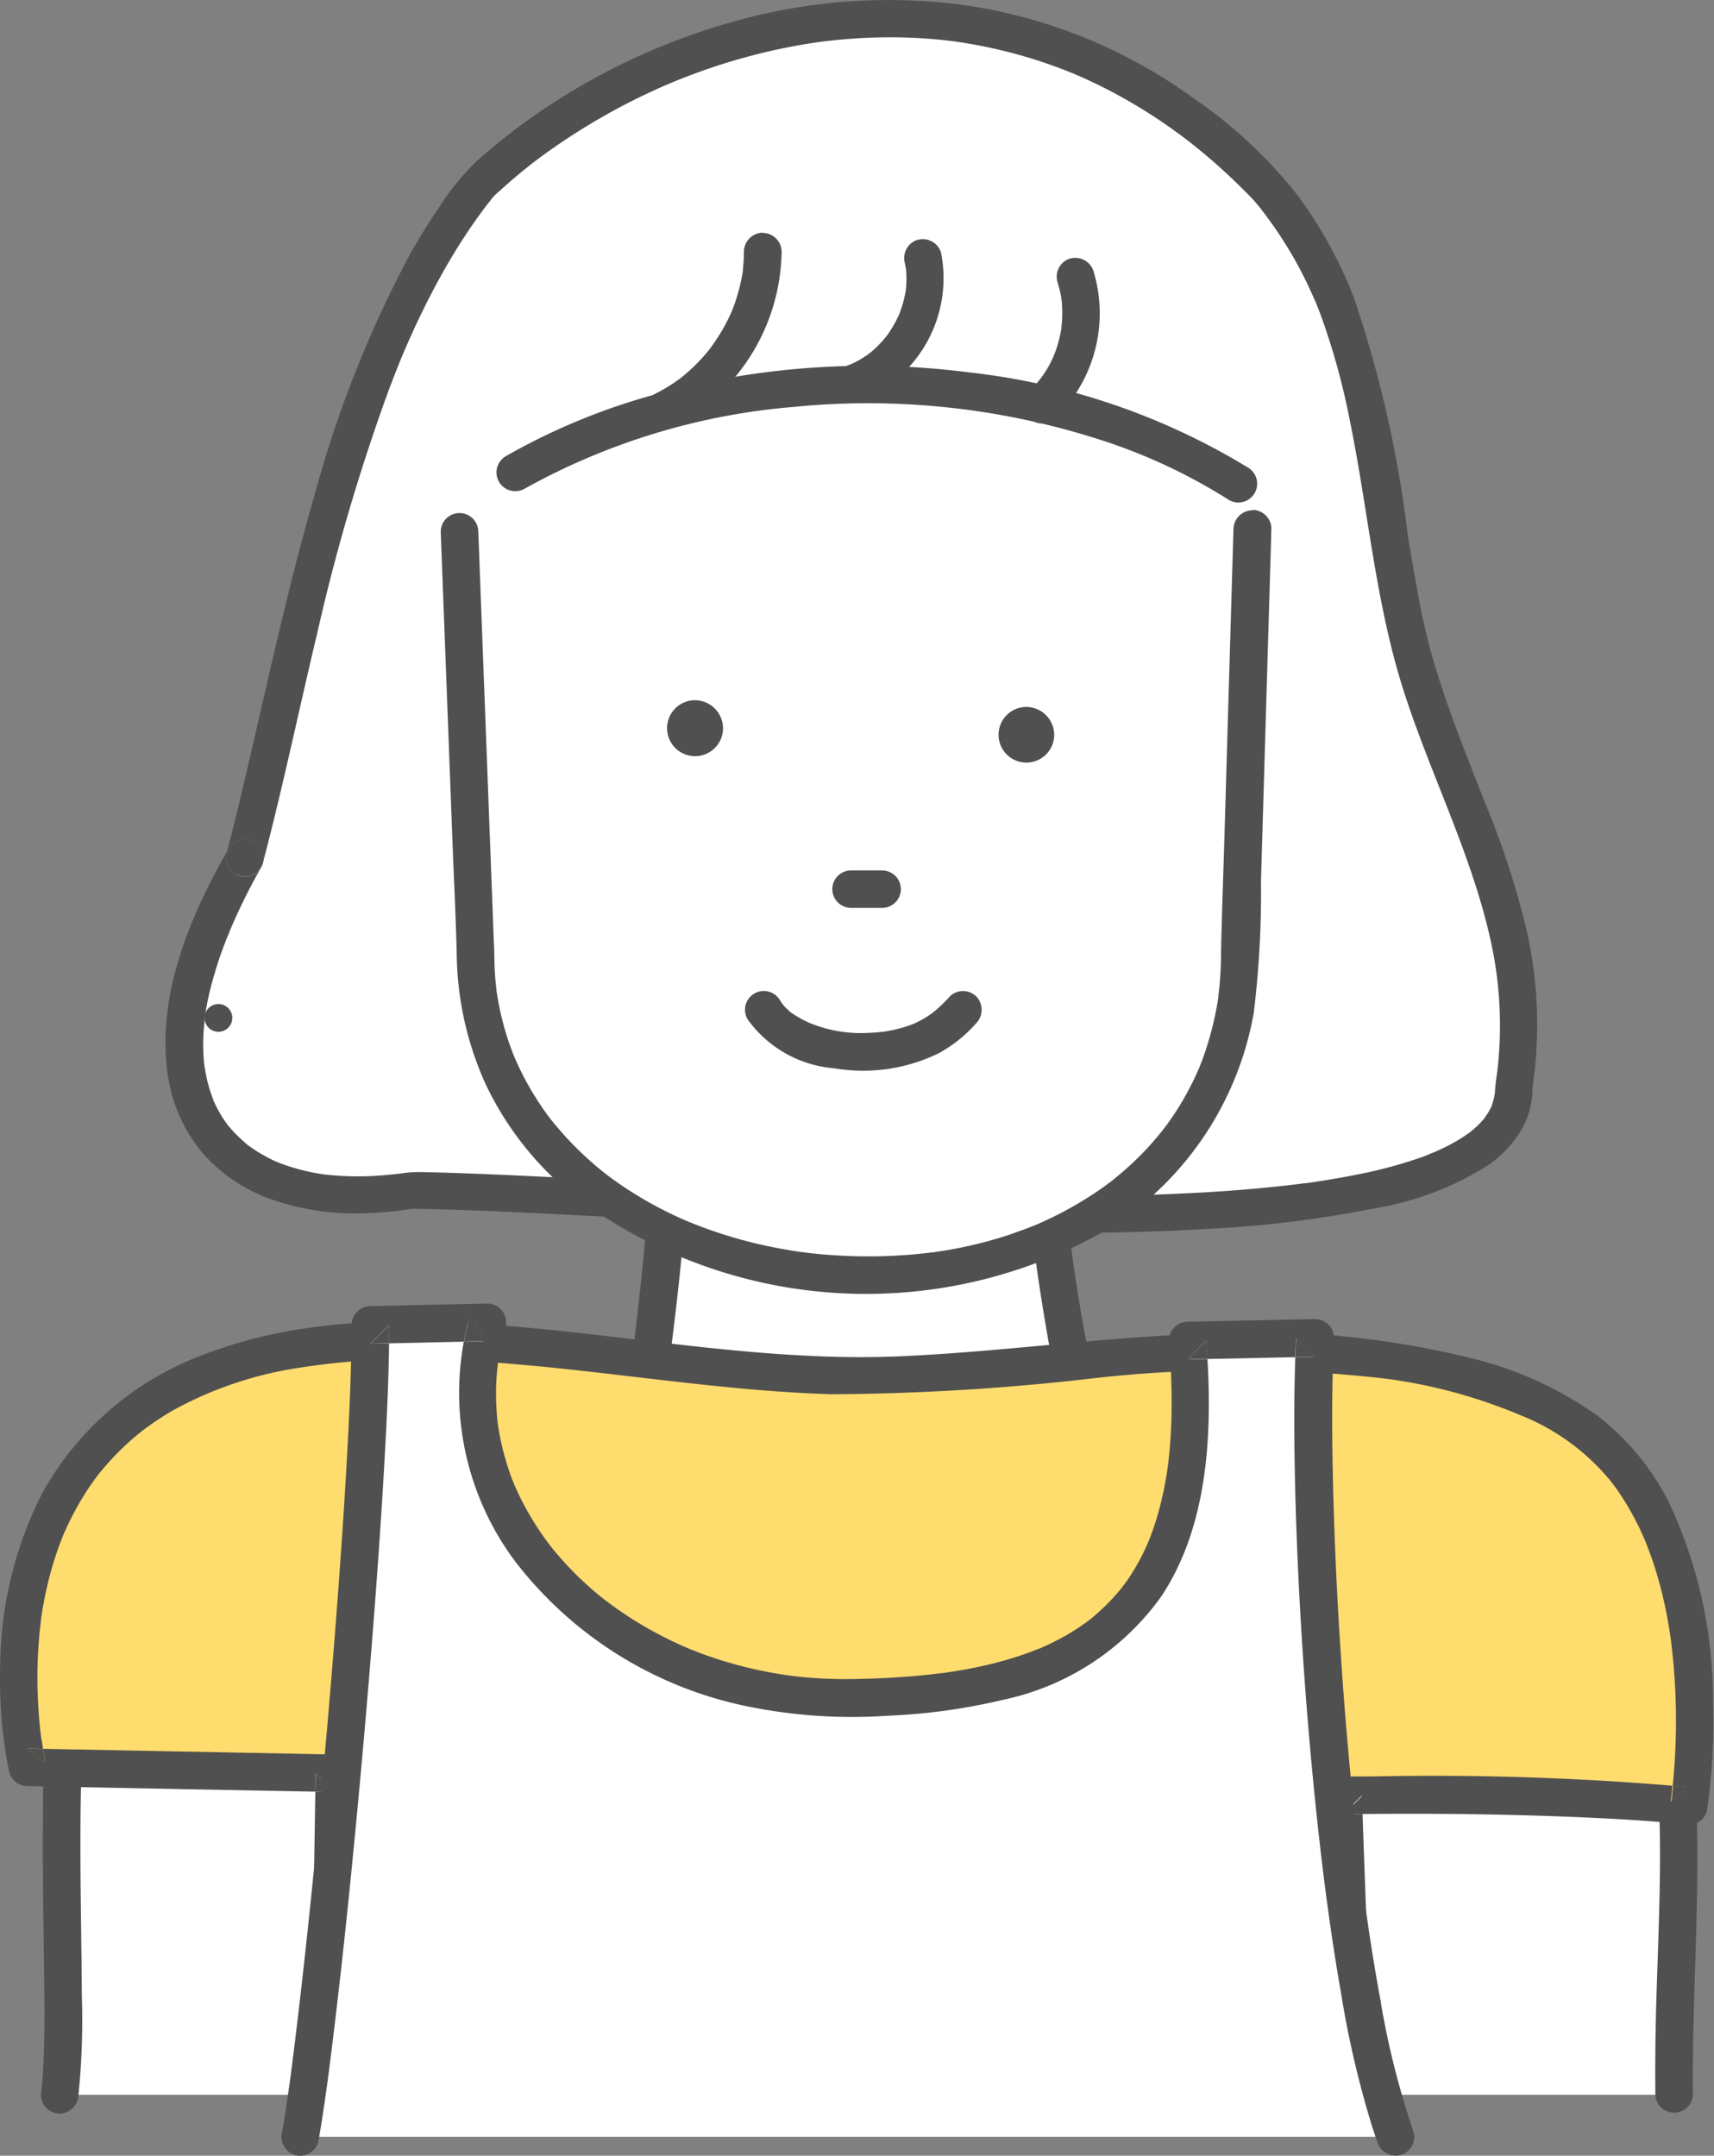 <svg id="modal06-illust01" xmlns="http://www.w3.org/2000/svg" xmlns:xlink="http://www.w3.org/1999/xlink" width="58.688" height="73.82" viewBox="0 0 58.688 73.82">
  <rect x="0" y="0" width="58.688" height="73.82" fill="#808080" stroke="none"/>
  <defs>
    <clipPath id="clip-path">
      <rect id="長方形_656" data-name="長方形 656" width="58.688" height="73.82" fill="none"/>
    </clipPath>
  </defs>
  <g id="グループ_1255" data-name="グループ 1255" clip-path="url(#clip-path)">
    <path id="パス_1813" data-name="パス 1813" d="M73.858,9.474C64.569-.2,52.476,4.051,46.892,9.351c-4.809,5.926-6.244,16.264-8.051,23.087-4.764,8.275-.718,12.4,5.687,11.382,10.355.148,37.785,3.244,37.757-3.534.929-6.055-2.311-9.83-3.708-15.714-1.284-6.565-1.286-10.974-4.718-15.1" transform="translate(-30.453 -3.061)" fill="#fff"/>
    <path id="パス_1814" data-name="パス 1814" d="M262.424,59.823l0,0,0,.011-.007-.015" transform="translate(-217.417 -49.563)" fill="#505050"/>
    <path id="パス_1815" data-name="パス 1815" d="M286.638,229.834l-.013,0-.011,0,.024-.009" transform="translate(-237.458 -190.416)" fill="#505050"/>
    <path id="パス_1816" data-name="パス 1816" d="M297.7,220.627c-.048.14.072-.147,0,0" transform="translate(-246.63 -182.753)" fill="#505050"/>
    <path id="パス_1817" data-name="パス 1817" d="M293.356,225.8l-.022.016-.017.014c-.094.079.14-.1.039-.03" transform="translate(-242.992 -187.056)" fill="#505050"/>
    <path id="パス_1818" data-name="パス 1818" d="M296.228,222.97l-.022.027-.015.022c-.04.06.121-.145.038-.049" transform="translate(-245.387 -184.707)" fill="#505050"/>
    <path id="パス_1819" data-name="パス 1819" d="M80.447,70.619l.006-.014-.006.014" transform="translate(-66.65 -58.476)" fill="#505050"/>
    <path id="パス_1820" data-name="パス 1820" d="M133.684,16.553l.011,0c.087-.038-.093.038-.011,0" transform="translate(-110.738 -13.701)" fill="#505050"/>
    <path id="パス_1821" data-name="パス 1821" d="M106.3,32.454l.023-.017c.029-.023.039-.031-.023.017" transform="translate(-88.069 -26.859)" fill="#505050"/>
    <path id="パス_1822" data-name="パス 1822" d="M97.235,40.731l.008-.011.022-.03-.031.04" transform="translate(-80.559 -33.712)" fill="#505050"/>
    <path id="パス_1823" data-name="パス 1823" d="M214.554,14.775c.059.024-.08-.034,0,0" transform="translate(-177.736 -12.231)" fill="#505050"/>
    <path id="パス_1824" data-name="パス 1824" d="M163.684,8.317h.01c.1-.014-.1.012-.01,0" transform="translate(-135.591 -6.886)" fill="#505050"/>
    <path id="パス_1825" data-name="パス 1825" d="M252.109,42.127c.053.068-.034-.046,0,0" transform="translate(-208.864 -34.893)" fill="#505050"/>
    <path id="パス_1826" data-name="パス 1826" d="M190.639,8.274l.054.007-.054-.007" transform="translate(-157.942 -6.855)" fill="#505050"/>
    <path id="パス_1827" data-name="パス 1827" d="M78.282,27.658c-.567-1.455-1.16-2.9-1.634-4.39a20.986,20.986,0,0,1-.64-2.461c-.155-.819-.3-1.64-.435-2.462A40.173,40.173,0,0,0,73.728,10.2a14.97,14.97,0,0,0-1.94-3.526,16.23,16.23,0,0,0-3.58-3.33A17.677,17.677,0,0,0,60.459.186a19.432,19.432,0,0,0-7.7.479A22.434,22.434,0,0,0,46.269,3.55a20.915,20.915,0,0,0-2.6,1.989,8.385,8.385,0,0,0-1.229,1.507c-.388.563-.746,1.146-1.078,1.744a39.263,39.263,0,0,0-3.239,8.218c-.811,2.808-1.442,5.663-2.1,8.511-.278,1.209-.56,2.417-.876,3.617l.047-.083a.642.642,0,0,1,1.164.524c0-.01.008-.019.011-.029.689-2.606,1.234-5.248,1.862-7.87A68.034,68.034,0,0,1,40.7,13.3q.195-.512.4-1.018l.049-.118.015-.037-.006.014.006-.014.095-.221q.114-.262.232-.522.426-.936.919-1.84c.325-.592.675-1.17,1.054-1.728.182-.269.373-.531.568-.791l.015-.02-.008.011.031-.04h0l-.022.03.064-.081c.048-.06.093-.125.145-.182.088-.1.192-.18.287-.267q.272-.247.554-.483.14-.117.281-.231l.144-.114.093-.073-.023.017c.062-.047.052-.039.023-.017q.623-.474,1.277-.9a22.08,22.08,0,0,1,2.951-1.618q.189-.086.38-.168l.085-.036c-.082.033.1-.042.011,0l-.011,0h0l.218-.09q.415-.168.836-.318.829-.3,1.681-.524.877-.234,1.773-.389.215-.037.432-.069l.207-.03c-.092.01.107-.016.01,0h-.008l.136-.017q.465-.057.933-.09A18.1,18.1,0,0,1,58.4,1.286q.465.015.929.054.226.019.452.045L60,1.412l.059.008.054.007-.054-.007.11.016a16.774,16.774,0,0,1,3.774,1.011l.226.092.012.005c-.08-.034.059.024,0,0h0l.113.049q.241.105.479.218.484.229.953.488a18.261,18.261,0,0,1,1.825,1.153c.337.242.54.4.848.649s.615.517.911.789.587.555.87.844a5.212,5.212,0,0,1,.347.4l.076.1,0,0c-.034-.046.053.068,0,0l.01.013q.083.109.164.219A14.07,14.07,0,0,1,71.83,9.125q.221.413.415.84.047.1.092.206l.04.093,0,0h0l.007.015,0-.011.006.013c.064.157.127.314.187.472a23.981,23.981,0,0,1,1.025,3.724c.616,3.039.871,6.173,1.814,9.136.907,2.851,2.3,5.549,2.966,8.477a13.442,13.442,0,0,1,.273,4.424c-.031.3-.077.533-.1.859,0,.053-.014.108-.014.161,0-.029,0-.052,0-.07a.7.7,0,0,1-.011.1,2.627,2.627,0,0,1-.091.31l0,.008c.072-.147-.048.141,0,0h0c-.026.053-.052.106-.081.158-.05.089-.109.171-.166.255l.023-.027c.083-.1-.078.109-.038.049l.015-.022-.031.037q-.062.072-.128.14a3.535,3.535,0,0,1-.266.246l-.053.044.022-.016c.1-.073-.133.109-.039.03l.017-.014c-.046.034-.093.068-.14.1a5.871,5.871,0,0,1-.735.426q-.1.048-.2.093l-.1.046h0l.013,0-.024.009-.039.017c-.078.035,0,0,.039-.017l.011,0c-.152.044-.3.123-.451.176a15.559,15.559,0,0,1-2.143.587c-.405.084-.813.156-1.221.221-.219.034-.44.071-.66.1.065-.008.113-.013-.007,0h.007l-.037,0-.162.021-.349.042c-2.025.235-4.067.326-6.1.363-2.27.041-4.541.007-6.81-.061s-4.556-.173-6.832-.288c-2.064-.1-4.127-.221-6.192-.32-.87-.042-1.741-.08-2.611-.109q-.581-.019-1.162-.031a4.234,4.234,0,0,0-.732.049c.036,0-.12.018-.033,0l.033,0-.02,0-.1.013-.207.023q-.216.022-.434.037a10.009,10.009,0,0,1-1.616-.019l-.182-.02-.034,0c.087.014-.067-.007,0,0l-.041-.006q-.186-.028-.371-.064a6.965,6.965,0,0,1-.685-.171q-.158-.048-.315-.105l-.153-.058-.075-.03.014.005-.008,0a5.759,5.759,0,0,1-.577-.3q-.132-.079-.26-.166-.063-.043-.125-.088l-.034-.026c.081.071-.09-.065-.027-.02l.027.02h0a6.143,6.143,0,0,1-.469-.435c-.068-.073-.133-.149-.2-.226l-.012-.014c.035.051-.069-.082,0,0l0,0c-.032-.046-.067-.091-.1-.138a4.4,4.4,0,0,1-.317-.543c-.023-.046-.044-.093-.066-.14l-.009-.02c.025.072-.048-.1,0,0l0-.007c-.04-.113-.084-.223-.12-.338a5.239,5.239,0,0,1-.161-.663c-.009-.05-.015-.1-.024-.151,0,.008,0,.015,0,.023.008.089-.022-.129-.006-.042l0,.019-.007-.064q-.02-.189-.029-.379a7.168,7.168,0,0,1,.009-.8q.013-.2.036-.4l0-.036c0-.013,0-.034.006-.047s0-.013,0-.019l0,.015c.013-.086.026-.172.041-.258.052-.3.119-.6.2-.895s.177-.616.282-.919q.084-.241.176-.479.047-.122.1-.244l.051-.123,0-.011c-.02.046.026-.063,0,0l.009-.021A21,21,0,0,1,36.311,29.7s0-.01.007-.015a.642.642,0,0,1-1.182-.481l.018-.07c-1.324,2.325-2.47,5.08-2.021,7.8a5.3,5.3,0,0,0,1.227,2.613,5.664,5.664,0,0,0,2.4,1.558,8.677,8.677,0,0,0,3.147.44q.431-.013.86-.058c.187-.02.374-.044.561-.07l.163-.024c-.025-.026.133-.017.048-.007l-.048.007s0,0,0,0,.06,0,.08,0q.578.01,1.156.028c1.877.058,3.754.159,5.63.258,2.231.117,4.462.238,6.694.335,2.344.1,4.689.181,7.035.2,2.218.022,4.439,0,6.654-.135a38.133,38.133,0,0,0,5.685-.7A10.321,10.321,0,0,0,78.3,39.913a3.876,3.876,0,0,0,1.182-1.256,2.875,2.875,0,0,0,.29-.759,3.566,3.566,0,0,0,.068-.488c0-.027,0-.054,0-.082,0,0,0-.008,0-.013s0,0,0-.032c0-.076,0,0,0,.032,0-.014,0-.09.007-.109q.014-.1.027-.2c.017-.128.034-.256.048-.385a14.714,14.714,0,0,0-.279-4.75,28.253,28.253,0,0,0-1.361-4.215" transform="translate(-27.368 0)" fill="#505050"/>
    <path id="パス_1828" data-name="パス 1828" d="M298.36,218.154c0-.057,0-.091,0,0" transform="translate(-247.19 -180.692)" fill="#505050"/>
    <path id="パス_1829" data-name="パス 1829" d="M55.253,231.911c.042.017.139.051,0,0" transform="translate(-45.777 -192.137)" fill="#505050"/>
    <path id="パス_1830" data-name="パス 1830" d="M52.182,172.7a.607.607,0,0,0,.037-.083.643.643,0,0,1-.037.083" transform="translate(-43.232 -143.014)" fill="#505050"/>
    <path id="パス_1831" data-name="パス 1831" d="M40.841,202.794v0l-.006.047a.475.475,0,1,0,.006-.051" transform="translate(-33.83 -168.014)" fill="#505050"/>
    <path id="パス_1832" data-name="パス 1832" d="M52.406,172.459c0,.009-.007.018-.01.027,0-.009.008-.018.01-.027" transform="translate(-43.41 -142.881)" fill="#505050"/>
    <path id="パス_1833" data-name="パス 1833" d="M305.923,217.231c0,.033,0,.039,0,.032,0-.035-.007-.108,0-.032" transform="translate(-253.455 -179.947)" fill="#505050"/>
    <path id="パス_1834" data-name="パス 1834" d="M82.307,241.307l.048-.007c.086-.01-.073-.019-.048.007" transform="translate(-68.188 -199.908)" fill="#505050"/>
    <path id="パス_1835" data-name="パス 1835" d="M45.638,168.821a.656.656,0,0,0,.733-.31.623.623,0,0,0,.037-.083c0-.009.008-.018.01-.027a.642.642,0,0,0-1.164-.525l-.047.083-.018.07a.655.655,0,0,0,.449.791" transform="translate(-37.421 -138.823)" fill="#505050"/>
    <path id="パス_1836" data-name="パス 1836" d="M40.727,212.718c0-.008,0-.015,0-.023s0-.012,0-.019c-.017-.087.014.131.006.042" transform="translate(-33.733 -176.184)" fill="#505050"/>
    <path id="パス_1837" data-name="パス 1837" d="M64.648,234.413c-.067-.007.087.014,0,0" transform="translate(-53.546 -194.208)" fill="#505050"/>
    <path id="パス_1838" data-name="パス 1838" d="M79.585,234.228l-.033,0c-.086.014.069-.007.033,0" transform="translate(-65.886 -194.057)" fill="#505050"/>
    <path id="パス_1839" data-name="パス 1839" d="M49.2,228.374l-.027-.02c-.064-.045.108.091.027.02" transform="translate(-40.725 -189.183)" fill="#505050"/>
    <path id="パス_1840" data-name="パス 1840" d="M45.8,185.617c.026-.063-.02.046,0,0" transform="translate(-37.94 -153.766)" fill="#505050"/>
    <path id="パス_1841" data-name="パス 1841" d="M260.547,236.121h-.007c.12-.014.072-.009.007,0" transform="translate(-215.856 -195.618)" fill="#505050"/>
    <path id="パス_1842" data-name="パス 1842" d="M42.479,219.479c-.048-.1.025.072,0,0" transform="translate(-35.18 -181.81)" fill="#505050"/>
    <path id="パス_1843" data-name="パス 1843" d="M45.318,224.437c-.069-.082.035.051,0,0" transform="translate(-37.525 -185.922)" fill="#505050"/>
    <path id="パス_1844" data-name="パス 1844" d="M62.338,230.921c-1.335-.757-15.714-4.349-15.714-4.349A57.551,57.551,0,0,1,45.5,216.69l-12.689.112a71.59,71.59,0,0,1-.674,9.32s-14.9,5.186-18.753,7.855c-2.252,1.561-1.012,13.765-1.477,17.282H67.191c-.105-8.661,1.643-16.654-4.853-20.339" transform="translate(-9.866 -179.526)" fill="#fff"/>
    <path id="パス_1845" data-name="パス 1845" d="M126.585,268.072c-.138.048-.275.1-.413.147-.02.158-.038.316-.059.473l.472-.62" transform="translate(-104.484 -222.096)" fill="#505050"/>
    <path id="パス_1846" data-name="パス 1846" d="M17.518,335.659l.006-.049c-.012.092-.011.08-.006.049" transform="translate(-14.511 -278.051)" fill="#505050"/>
    <path id="パス_1847" data-name="パス 1847" d="M215.321,270.69l.449.449c-.024-.121-.047-.241-.07-.362-.1-.024-.2-.048-.3-.068-.025,0-.05-.013-.075-.019" transform="translate(-178.392 -224.265)" fill="#505050"/>
    <path id="パス_1848" data-name="パス 1848" d="M20.2,323.835a.292.292,0,0,0,.014-.032l0-.008c.042-.12-.058.112-.017.039" transform="translate(-16.728 -268.234)" fill="#505050"/>
    <path id="パス_1849" data-name="パス 1849" d="M303.213,302.519c.108.064.065.034,0,0" transform="translate(-251.21 -250.635)" fill="#505050"/>
    <path id="パス_1850" data-name="パス 1850" d="M133.792,217.988l.668-.006c0-.213-.011-.425-.025-.637Z" transform="translate(-110.846 -180.069)" fill="#505050"/>
    <path id="パス_1851" data-name="パス 1851" d="M64.748,236.849c-.251-3.186-1.137-6.436-3.7-8.547a7.983,7.983,0,0,0-1.639-1.108,8.588,8.588,0,0,0-.877-.336c-.888-.3-1.791-.558-2.693-.814-2.456-.7-4.927-1.345-7.4-1.984q-1.544-.4-3.089-.791c-.432-.11-.865-.235-1.3-.337.023.121.046.241.07.362l-.449-.449c.025.006.05.014.075.019.1.021.2.044.3.068a59.721,59.721,0,0,1-.937-6.645,24.863,24.863,0,0,1-.093-2.7.651.651,0,0,0-.643-.643l-4.308.038-6.8.06-1.576.014a.649.649,0,0,0-.643.643,30.068,30.068,0,0,1-.147,4.373c-.113,1.37-.257,2.738-.421,4.1-.015.124-.031.247-.046.371.138-.048.275-.1.413-.147l-.472.62c.021-.158.04-.315.059-.473q-2,.7-3.994,1.445c-2.935,1.088-5.856,2.216-8.734,3.447-1.295.554-2.584,1.128-3.838,1.769-.492.252-.98.514-1.452.8a3.223,3.223,0,0,0-1.063.914,7.45,7.45,0,0,0-.907,3.268,40.842,40.842,0,0,0-.233,4.557c-.014,1.619.016,3.237.035,4.856.015,1.3.044,2.6-.042,3.9-.015.219-.034.437-.062.654a.646.646,0,0,0,.643.643.66.66,0,0,0,.643-.643,25.407,25.407,0,0,0,.115-3.4c-.008-1.564-.043-3.128-.048-4.692s.008-3.139.123-4.7c.026-.347.057-.693.1-1.038.009-.08.019-.16.029-.239l.007-.055c0,.031-.006.043.006-.049l-.006.049.008-.058c.023-.157.047-.313.074-.469a9.593,9.593,0,0,1,.4-1.511c0,.011-.009.022-.014.032-.042.073.058-.159.017-.039l0,.008c.007-.016.014-.032.021-.047.02-.04.038-.08.059-.12.048-.092.1-.177.158-.265l-.015.016c-.066.06.09-.139.015-.016.026-.027.049-.058.075-.085s.047-.042.068-.065c-.125.077.1-.11.007-.006l-.007.006h0c.417-.259.826-.521,1.258-.755,1.164-.633,2.372-1.186,3.584-1.718,1.4-.617,2.734-1.163,4.223-1.754q2.123-.843,4.264-1.641c1.716-.642,3.444-1.252,5.167-1.876l.077-.027a.681.681,0,0,0,.472-.62c.307-2.334.556-4.686.665-7.039.025-.547.043-1.1.033-1.644l-.667.006.643-.643c.014.212.021.425.024.637L34,214.3l6.8-.06.926-.008c0-.216,0-.433.007-.649l.643.643-.651.006a35.661,35.661,0,0,0,.341,4.324q.271,2.138.658,4.259c.05.274.1.547.155.82a.633.633,0,0,0,.449.449q1.907.476,3.81.968c2.44.627,4.878,1.264,7.306,1.937,1.02.283,2.039.569,3.049.884.338.105.676.213,1.01.334l.178.066a.659.659,0,0,1,.063.029l-.032-.019c.12.072.252.127.373.2a8.067,8.067,0,0,1,1.8,1.422,7.112,7.112,0,0,1,.657.782,8.746,8.746,0,0,1,.584.937,9.016,9.016,0,0,1,.779,1.952c.107.373.2.75.271,1.131q.054.275.1.551.023.14.044.28c.02.138.02.14.03.219.456,3.607.1,7.278.071,10.9q-.007.748,0,1.5a.644.644,0,0,0,1.286,0c-.043-3.764.335-7.546.039-11.3" transform="translate(-6.741 -176.419)" fill="#505050"/>
    <path id="パス_1852" data-name="パス 1852" d="M203.99,216.69q-.009.324-.007.649l.65-.006Z" transform="translate(-168.999 -179.526)" fill="#505050"/>
    <path id="パス_1853" data-name="パス 1853" d="M22.376,320.439l.007-.006c.1-.1-.131.083-.007.006" transform="translate(-18.507 -265.45)" fill="#505050"/>
    <path id="パス_1854" data-name="パス 1854" d="M21.558,321.312l.015-.016c.075-.123-.081.076-.015.016" transform="translate(-17.847 -266.158)" fill="#505050"/>
    <path id="パス_1855" data-name="パス 1855" d="M56.507,270.121c-7.046-3.834-17.665-1.281-23.819-1.281-7.244,0-14.512-2.316-21.059-.556-10.165,2.732-7.582,13.961-7.582,13.961l10.514.2-.174,11.011h35.1l-.368-10.252s7.659-.108,11.839.364c0,0,1.6-10.154-4.454-13.45" transform="translate(-3.11 -221.725)" fill="#ffdc6e"/>
    <path id="パス_1856" data-name="パス 1856" d="M19.627,294.4c.047-.063-.014.017,0,0" transform="translate(-16.259 -243.892)" fill="#505050"/>
    <path id="パス_1857" data-name="パス 1857" d="M321.868,295.987l.017.023-.017-.023" transform="translate(-266.666 -245.224)" fill="#505050"/>
    <path id="パス_1858" data-name="パス 1858" d="M12.757,306.114l.007-.016.008-.019c.028-.068-.012.029-.015.035" transform="translate(-10.569 -253.565)" fill="#505050"/>
    <path id="パス_1859" data-name="パス 1859" d="M28.542,285.615s0,0,0,0" transform="translate(-23.647 -236.629)" fill="#505050"/>
    <path id="パス_1860" data-name="パス 1860" d="M8.244,347.016l0-.035,0-.027c-.019-.128.019.159.008.062" transform="translate(-6.819 -287.422)" fill="#505050"/>
    <path id="パス_1861" data-name="パス 1861" d="M8.2,323.415c.008-.073-.013.087,0,0" transform="translate(-6.788 -267.931)" fill="#505050"/>
    <path id="パス_1862" data-name="パス 1862" d="M62.971,354.058q0,.315-.01.631l.653.013Z" transform="translate(-52.163 -293.335)" fill="#505050"/>
    <path id="パス_1863" data-name="パス 1863" d="M6.084,349.6c-.035-.152-.062-.307-.086-.462l-.534-.01.62.472" transform="translate(-4.527 -289.247)" fill="#505050"/>
    <path id="パス_1864" data-name="パス 1864" d="M328.461,307.457l.012.029-.012-.029" transform="translate(-272.126 -254.722)" fill="#505050"/>
    <path id="パス_1865" data-name="パス 1865" d="M333.718,358.947a.091.091,0,0,0,0,.011h0l0,.021v0a.209.209,0,0,1-.006.043l0,.02,0,0c.011-.051.031-.155.009-.094" transform="translate(-276.473 -297.371)" fill="#505050"/>
    <path id="パス_1866" data-name="パス 1866" d="M333.737,356.964c.021-.06,0,.043-.009.094l.615-.468c-.186-.021-.374-.036-.561-.055-.015.147-.03.293-.047.44a.1.1,0,0,1,0-.011" transform="translate(-276.492 -295.387)" fill="#505050"/>
    <path id="パス_1867" data-name="パス 1867" d="M268.287,359.126l.666-.007q-.011-.318-.023-.636Z" transform="translate(-222.274 -297.001)" fill="#505050"/>
    <path id="パス_1868" data-name="パス 1868" d="M333.718,327.728c.005.034,0-.034,0,0" transform="translate(-276.483 -271.513)" fill="#505050"/>
    <path id="パス_1869" data-name="パス 1869" d="M57.136,270a8.731,8.731,0,0,0-2.44-2.951,12.627,12.627,0,0,0-4.217-1.943,31.544,31.544,0,0,0-10.276-.815c-3.149.164-6.279.594-9.428.727-4.016.17-8-.507-11.987-.911-3.875-.393-8.029-.593-11.736.824a10.454,10.454,0,0,0-5.6,4.765A13.174,13.174,0,0,0,.01,275.479a16.255,16.255,0,0,0,.272,3.614c.011.057.022.113.035.17a.653.653,0,0,0,.62.472l3.554.069,5.663.109.643.012q0-.315.01-.63l.643.643-.653-.013-.049,3.088q-.047,2.964-.094,5.929l-.022,1.364a.644.644,0,0,0,1.286,0q.03-1.859.059-3.718.047-2.964.094-5.929l.022-1.363a.653.653,0,0,0-.643-.643L7.9,278.583l-5.663-.109-.763-.015c.025.155.051.309.086.462l-.62-.472.534.01c-.011-.066-.022-.131-.031-.2-.007-.044-.013-.087-.019-.131l0,.035c.011.1-.027-.19-.008-.062l0,.027-.009-.068q-.026-.211-.047-.422-.047-.486-.066-.975a15.806,15.806,0,0,1,.089-2.439c.006-.053.013-.107.02-.16v-.012c-.013.087.008-.073,0,0l0-.024c.017-.116.035-.233.054-.349q.06-.356.139-.708a11.846,11.846,0,0,1,.4-1.387q.06-.169.126-.335c.02-.05.04-.1.06-.148l-.007.016c0-.006.043-.1.015-.035l-.008.019.045-.1q.154-.347.334-.682.19-.353.409-.69.1-.159.214-.315.056-.078.113-.155l.05-.066.008-.01c-.014.017.047-.063,0,0l.01-.013a9.4,9.4,0,0,1,1.143-1.2c.105-.092.213-.181.322-.269l.052-.042h0l.035-.025q.1-.074.2-.146.389-.278.8-.516a12.875,12.875,0,0,1,4.278-1.455,25.689,25.689,0,0,1,5.862-.243c4.157.229,8.265,1.019,12.431,1.142a81.189,81.189,0,0,0,9.018-.554,43.983,43.983,0,0,1,9.961.023,17.86,17.86,0,0,1,4.575,1.241,7.642,7.642,0,0,1,3.076,2.225l.086.109-.017-.023.017.023q.056.074.11.149.134.185.257.378c.164.256.315.52.453.791q.1.189.185.383c.03.064.058.129.087.194l.024.055.012.029-.012-.029.029.071c.107.273.209.547.3.827a14.461,14.461,0,0,1,.426,1.685c.055.288.1.577.143.867l0,.03c0-.033.005.034,0,0l.007.056c.008.066.016.132.024.2q.024.21.044.421a22.122,22.122,0,0,1-.019,4.257c.187.019.374.034.561.055l-.615.468c0,.02-.008.032-.007.023l0-.02h0l0-.021.006-.046s0-.013,0-.021c.018-.146.033-.293.047-.44a98.669,98.669,0,0,0-10.27-.318c-.336,0-.672,0-1.008.008a.651.651,0,0,0-.643.643q.062,1.726.124,3.451.1,2.767.2,5.535.023.633.045,1.266c.029.825,1.316.829,1.286,0q-.062-1.726-.124-3.451-.1-2.767-.2-5.535-.011-.315-.022-.63l-.666.007.643-.643q.011.318.023.636c2.667-.027,5.338.008,8,.135,1.059.051,2.118.118,3.171.236a.64.64,0,0,0,.62-.472,20.543,20.543,0,0,0,.209-3.659A15.961,15.961,0,0,0,57.136,270" transform="translate(0 -218.572)" fill="#505050"/>
    <path id="パス_1870" data-name="パス 1870" d="M333.689,359.608c0,.009,0,0,.007-.023l0,0c0,.006,0,.013,0,.02" transform="translate(-276.459 -297.914)" fill="#505050"/>
    <path id="パス_1871" data-name="パス 1871" d="M333.7,359.508h0l0-.02,0,.021" transform="translate(-276.467 -297.833)" fill="#505050"/>
    <path id="パス_1872" data-name="パス 1872" d="M333.726,359.221c0,.015,0,.031-.006.046a.242.242,0,0,0,.006-.043v0" transform="translate(-276.485 -297.613)" fill="#505050"/>
    <path id="パス_1873" data-name="パス 1873" d="M333.756,359.1c0,.008,0,.018,0,.021l0-.021h0" transform="translate(-276.512 -297.511)" fill="#505050"/>
    <path id="パス_1874" data-name="パス 1874" d="M94.717,264.54l-4.364.089c.772,9.4-3.407,12.117-11.469,12.245s-14.434-6.109-12.491-12.868l-4.008.089A273.82,273.82,0,0,1,59.979,291.9h37.5c-2.148-5.945-3.077-21.179-2.761-27.364" transform="translate(-49.692 -218.727)" fill="#fff"/>
    <path id="パス_1875" data-name="パス 1875" d="M187.98,334.055c-.127.019.142-.018,0,0" transform="translate(-155.711 -276.758)" fill="#505050"/>
    <path id="パス_1876" data-name="パス 1876" d="M157.551,334.58l-.023,0c-.027,0-.035,0,.023,0" transform="translate(-130.494 -277.193)" fill="#505050"/>
    <path id="パス_1877" data-name="パス 1877" d="M136.983,328.974l.026.012-.026-.012" transform="translate(-113.49 -272.553)" fill="#505050"/>
    <path id="パス_1878" data-name="パス 1878" d="M207.414,329.033l-.015.007c.158-.057.062-.025.015-.007" transform="translate(-171.829 -272.581)" fill="#505050"/>
    <path id="パス_1879" data-name="パス 1879" d="M233.09,292.553c0,.014,0,.028-.007.042s0,.022.007-.042" transform="translate(-193.107 -242.378)" fill="#505050"/>
    <path id="パス_1880" data-name="パス 1880" d="M272.311,378.546c-.009-.063.006.049,0,0" transform="translate(-225.606 -313.607)" fill="#505050"/>
    <path id="パス_1881" data-name="パス 1881" d="M217.257,323.436c-.079.064.075-.054,0,0" transform="translate(-179.977 -267.953)" fill="#505050"/>
    <path id="パス_1882" data-name="パス 1882" d="M120.973,319.643l-.022-.018-.009-.007.031.025" transform="translate(-100.2 -264.802)" fill="#505050"/>
    <path id="パス_1883" data-name="パス 1883" d="M223.867,316.836c.028-.036.018-.023,0,0s-.028.037,0,0" transform="translate(-185.455 -262.478)" fill="#505050"/>
    <path id="パス_1884" data-name="パス 1884" d="M259.3,267.765l-.643-.643c-.011.218-.017.438-.025.657l.117,0,.551-.011" transform="translate(-214.275 -221.309)" fill="#505050"/>
    <path id="パス_1885" data-name="パス 1885" d="M237.079,268.284l.688-.014q-.019-.315-.045-.629Z" transform="translate(-196.419 -221.739)" fill="#505050"/>
    <path id="パス_1886" data-name="パス 1886" d="M93.45,263.822l-.62-.814c-.078.276-.139.554-.192.832l.316-.007.5-.011" transform="translate(-76.75 -217.901)" fill="#505050"/>
    <path id="パス_1887" data-name="パス 1887" d="M93.928,284.229c-.171-.909-.32-1.822-.454-2.737q-.052-.358-.1-.716l-.027-.195,0-.022c.007.049-.009-.063,0,0l0-.031q-.024-.183-.048-.366-.1-.758-.184-1.517c-.235-2.057-.416-4.121-.555-6.187-.131-1.949-.226-3.9-.274-5.854-.039-1.568-.053-3.14.008-4.708q.009-.232.021-.463a.649.649,0,0,0-.643-.643l-3.814.078-.551.011a.649.649,0,0,0-.643.643c.064.79.1,1.582.089,2.375,0,.349-.018.7-.042,1.045q-.016.235-.039.47-.012.127-.027.255c0,.032-.017.133-.021.17,0-.014,0-.028.006-.042-.009.064-.009.066-.006.042a11.846,11.846,0,0,1-.37,1.739q-.117.39-.266.769c-.015.037-.113.259-.03.076-.025.056-.049.112-.075.168q-.084.183-.176.362a7.445,7.445,0,0,1-.386.658q-.095.144-.2.283l-.068.09c.022-.027.032-.04,0,0s-.023.029,0,0l-.087.108a7.205,7.205,0,0,1-1.031,1.006l-.009.007c.075-.054-.079.064,0,0l-.025.018c-.051.037-.1.075-.153.111q-.155.11-.316.211-.311.2-.639.365-.158.081-.32.156l-.182.082-.059.026c.047-.018.143-.051-.015.007l.015-.007-.011,0c-.25.1-.5.194-.76.277a13.745,13.745,0,0,1-1.648.416c-.294.056-.589.1-.885.146l-.014,0c.142-.018-.127.019,0,0H78.9l-.1.012-.244.029q-.249.028-.5.051c-.668.061-1.338.095-2.009.109-.41.009-.819.008-1.228-.013q-.3-.015-.607-.043l-.253-.025-.189-.022-.1-.013.023,0c-.058-.008-.05-.007-.023,0a14.406,14.406,0,0,1-2.265-.5q-.559-.172-1.1-.39l-.174-.072.026.012-.026-.012c-.081-.035-.162-.071-.243-.108q-.266-.121-.527-.254a12.852,12.852,0,0,1-1.847-1.142l-.125-.094.022.018h0l-.032-.025.009.007-.012-.009c-.065-.052-.131-.1-.2-.157q-.214-.176-.42-.362-.4-.357-.757-.75-.164-.179-.321-.365-.086-.1-.17-.208l-.032-.04-.035-.044.035.044-.064-.084a10.086,10.086,0,0,1-.576-.858,9.56,9.56,0,0,1-.479-.9c-.029-.063-.057-.127-.086-.19l-.006-.013c.032.087-.054-.119,0,0v0c-.015-.041-.033-.08-.049-.121q-.1-.242-.177-.489a8.776,8.776,0,0,1-.257-.953c-.034-.162-.061-.324-.088-.488,0-.014-.006-.04-.008-.059l.006.049c-.011-.092-.01-.08-.006-.049l-.007-.056q-.017-.143-.028-.287a8.548,8.548,0,0,1-.022-1.033q.01-.242.033-.484c.008-.081.02-.162.027-.243v0c-.022.14.007-.09,0,0l0-.014c.008-.054.016-.109.025-.163a9.439,9.439,0,0,1,.235-1.039.649.649,0,0,0-.62-.814l-3.512.078-.5.011a.653.653,0,0,0-.643.643c0,1.479-.069,2.959-.15,4.435-.11,2-.251,4-.407,6q-.256,3.275-.568,6.545c-.19,2-.395,4-.625,5.992q-.143,1.238-.3,2.474l-.018.133,0,.013,0-.016c-.013.108-.012.093,0,.016-.011.086-.023.171-.035.256q-.035.251-.071.5-.065.453-.138.906-.031.193-.065.385a.658.658,0,0,0,.449.791.651.651,0,0,0,.791-.449c.247-1.422.422-2.857.593-4.29.233-1.953.437-3.909.628-5.867q.318-3.265.582-6.535c.165-2.048.315-4.1.435-6.149.088-1.5.166-3.005.185-4.51l-.638.014.643-.643q0,.215,0,.43c0,.066,0,.133,0,.2l2.558-.057c.052-.279.114-.557.192-.832l.62.814-.5.011-.316.007a9.643,9.643,0,0,0,1.767,7.536,13.424,13.424,0,0,0,7.835,4.93,17.868,17.868,0,0,0,4.9.344,20.72,20.72,0,0,0,3.959-.545,8.914,8.914,0,0,0,5.416-3.535c1.451-2.176,1.709-4.964,1.616-7.51q-.011-.314-.031-.628l-.688.014.643-.643q.026.314.045.629l3.009-.061c.008-.219.014-.438.025-.657l.643.643-.551.011-.117,0c-.046,1.292-.042,2.586-.018,3.878.037,1.931.122,3.862.243,5.789q.194,3.1.523,6.19c.215,1.989.474,3.977.822,5.948a33.551,33.551,0,0,0,1.086,4.627q.073.224.153.446a.66.66,0,0,0,.791.449.649.649,0,0,0,.449-.791,28.626,28.626,0,0,1-1.116-4.4" transform="translate(-46.638 -215.619)" fill="#505050"/>
    <path id="パス_1888" data-name="パス 1888" d="M74.645,264.525l-.643.643.638-.014c0-.066,0-.133,0-.2q0-.215,0-.43" transform="translate(-61.31 -219.157)" fill="#505050"/>
    <path id="パス_1889" data-name="パス 1889" d="M99.418,271.988c.007-.09-.022.14,0,0" transform="translate(-82.36 -225.323)" fill="#505050"/>
    <path id="パス_1890" data-name="パス 1890" d="M99.434,284.32c0-.016,0-.032-.006-.048,0-.031-.006-.044.006.048" transform="translate(-82.373 -235.498)" fill="#505050"/>
    <path id="パス_1891" data-name="パス 1891" d="M102.735,296.506c-.054-.119.032.087,0,0" transform="translate(-85.1 -245.622)" fill="#505050"/>
    <path id="パス_1892" data-name="パス 1892" d="M109.714,308.415l-.035-.044.035.044" transform="translate(-90.868 -255.484)" fill="#505050"/>
    <path id="パス_1893" data-name="パス 1893" d="M58.128,413.633l0,.016c-.01.077-.011.092,0-.016" transform="translate(-48.15 -342.693)" fill="#505050"/>
    <path id="パス_1894" data-name="パス 1894" d="M92.213,120.171c0,6.541,6.067,11.022,13.459,11.022s12.722-4.479,12.722-11.02l.43-14.535-27.157.1Z" transform="translate(-75.946 -87.52)" fill="#fff"/>
    <path id="パス_1895" data-name="パス 1895" d="M232.131,225.354l-.02.026.02-.026" transform="translate(-192.283 -186.704)" fill="#505050"/>
    <path id="パス_1896" data-name="パス 1896" d="M99.048,197.795c-.017-.084.017.145,0,0" transform="translate(-82.056 -163.856)" fill="#505050"/>
    <path id="パス_1897" data-name="パス 1897" d="M102.689,211.2l-.015-.033c.02.047.022.049.015.033" transform="translate(-85.065 -174.952)" fill="#505050"/>
    <path id="パス_1898" data-name="パス 1898" d="M221.787,235.86l-.017.013h0l.017-.013" transform="translate(-183.735 -195.409)" fill="#505050"/>
    <path id="パス_1899" data-name="パス 1899" d="M239.3,213.086c0-.01,0,0-.022.053h0l.021-.052" transform="translate(-198.238 -176.538)" fill="#505050"/>
    <path id="パス_1900" data-name="パス 1900" d="M243.214,198.769c-.009.082.013-.081,0,0" transform="translate(-201.499 -164.66)" fill="#505050"/>
    <path id="パス_1901" data-name="パス 1901" d="M115.714,101.885a.656.656,0,0,0-.643.643q-.054,1.815-.107,3.629-.1,3.408-.2,6.816c-.04,1.355-.091,2.71-.12,4.066,0,.158,0,.316-.009.474q-.011.277-.034.553-.012.136-.027.273c-.006.054-.013.108-.019.162l0,.018c.013-.081-.009.082,0,0l0,.026a11.057,11.057,0,0,1-.527,2.092c-.029.081-.06.161-.092.241l-.033.081c0,.01-.015.037-.02.05v0l0,.01,0-.009c-.075.17-.152.34-.236.506a9.955,9.955,0,0,1-.527.927q-.137.213-.284.419c-.049.069-.1.136-.15.2l-.013.017.021-.026c-.067.086-.042.053-.021.026l-.09.113a10.33,10.33,0,0,1-.695.778,10.692,10.692,0,0,1-.8.728c-.067.055-.134.109-.2.163l-.01.008.016-.013-.017.013h0l-.108.081q-.221.164-.449.317a12.756,12.756,0,0,1-1.957,1.063l-.013.006.015-.006c-.022.009-.1.045-.015.006l-.139.057q-.129.052-.259.1-.276.1-.556.2-.558.184-1.13.322-.6.146-1.215.241l-.282.042-.016,0,.016,0-.025,0-.181.022q-.321.037-.642.062a17.8,17.8,0,0,1-2.621.007q-.312-.022-.622-.055-.154-.016-.308-.036l-.085-.011-.037,0,.037,0-.171-.025q-.6-.09-1.194-.224a15.535,15.535,0,0,1-2.359-.731l-.107-.043-.035-.014c.111.048-.087-.034,0,0l-.023-.01-.235-.1q-.271-.122-.538-.256-.524-.263-1.024-.571t-.951-.648l-.041-.031-.045-.034.045.034-.086-.067q-.106-.084-.209-.17-.206-.172-.4-.352a11.087,11.087,0,0,1-.785-.791q-.175-.2-.341-.4l-.082-.1-.022-.029.01.014-.034-.045h0l.024.031c-.06-.079-.119-.158-.176-.239a10.052,10.052,0,0,1-1.035-1.827c.007.016.005.014-.015-.033l.015.033c-.013-.033-.062-.15-.069-.17q-.048-.122-.092-.246-.1-.273-.18-.552a9.7,9.7,0,0,1-.248-1.068c-.015-.089-.026-.179-.043-.268v-.007c.017.145-.017-.084,0,0v-.012c0-.036-.009-.073-.013-.109q-.034-.3-.051-.606c-.01-.194-.011-.388-.016-.582,0-.135-.01-.271-.015-.406l-.08-2.108-.253-6.672q-.094-2.487-.188-4.974l-.01-.256a.643.643,0,0,0-1.286,0q.07,1.859.141,3.717.131,3.463.262,6.925c.048,1.264.114,2.528.144,3.793a11.081,11.081,0,0,0,1,4.5,10.938,10.938,0,0,0,2.71,3.555,16.542,16.542,0,0,0,18.769,1.28,11,11,0,0,0,4.812-7.3,33.685,33.685,0,0,0,.247-4.5l.2-6.758q.075-2.525.149-5.051,0-.134.008-.268a.649.649,0,0,0-.643-.643" transform="translate(-72.836 -84.411)" fill="#505050"/>
    <path id="パス_1902" data-name="パス 1902" d="M120.861,234.384l-.045-.034.045.034" transform="translate(-100.095 -194.158)" fill="#505050"/>
    <path id="パス_1903" data-name="パス 1903" d="M206.855,244.455l-.015.006c-.088.039-.007,0,.015-.006" transform="translate(-171.333 -202.53)" fill="#505050"/>
    <path id="パス_1904" data-name="パス 1904" d="M137.366,243.952c-.087-.034.111.048,0,0" transform="translate(-113.788 -202.106)" fill="#505050"/>
    <path id="パス_1905" data-name="パス 1905" d="M109.722,223.269l-.01-.014-.024-.031.034.045" transform="translate(-90.876 -184.94)" fill="#505050"/>
    <path id="パス_1906" data-name="パス 1906" d="M186.084,250.061l-.015,0,.015,0" transform="translate(-154.157 -207.17)" fill="#505050"/>
    <path id="パス_1907" data-name="パス 1907" d="M159.837,250.019l-.038,0,.038,0" transform="translate(-132.393 -207.135)" fill="#505050"/>
    <path id="パス_1908" data-name="パス 1908" d="M176.649,205.947l-.026,0,.026,0" transform="translate(-146.329 -170.626)" fill="#505050"/>
    <path id="パス_1909" data-name="パス 1909" d="M182.324,204.368l-.013.006c.064-.026.066-.027.013-.006" transform="translate(-151.044 -169.306)" fill="#505050"/>
    <path id="パス_1910" data-name="パス 1910" d="M186.328,201.984l-.032.028c.047-.038.048-.04.032-.028" transform="translate(-154.345 -167.337)" fill="#505050"/>
    <path id="パス_1911" data-name="パス 1911" d="M155.8,198.067a5.034,5.034,0,0,1-.543.523c.016-.012.015-.01-.032.028l.032-.028-.112.084q-.086.06-.176.114a3.633,3.633,0,0,1-.328.178l-.086.039c.053-.021.05-.02-.013.006l.013-.006-.013.005c-.053.02-.105.04-.159.059a4.379,4.379,0,0,1-.455.129c-.061.014-.122.026-.183.038l-.177.031.026,0-.026,0c-.165.022-.332.035-.5.043a4.619,4.619,0,0,1-1.973-.3l-.1-.039-.025-.01.025.01-.05-.022c-.057-.028-.115-.055-.171-.084a3.96,3.96,0,0,1-.412-.251l-.025-.017c.034.036-.057-.037,0,0l-.023-.022c-.052-.049-.107-.1-.157-.148-.017-.017-.088-.109-.095-.113.01.015.019.032.03.047-.026-.038-.033-.049-.03-.047-.026-.039-.052-.077-.075-.117a.643.643,0,0,0-1.111.649,4.041,4.041,0,0,0,2.959,1.678,5.908,5.908,0,0,0,3.573-.507,4.7,4.7,0,0,0,1.3-1.04.658.658,0,0,0,0-.91.649.649,0,0,0-.91,0" transform="translate(-123.279 -163.943)" fill="#505050"/>
    <path id="パス_1912" data-name="パス 1912" d="M156.229,200.454c-.011-.015-.02-.032-.03-.047s0,.009.03.047" transform="translate(-129.41 -166.036)" fill="#505050"/>
    <path id="パス_1913" data-name="パス 1913" d="M161.528,204.195l-.025-.01.025.01" transform="translate(-133.804 -169.166)" fill="#505050"/>
    <path id="パス_1914" data-name="パス 1914" d="M157.711,202.007c-.057-.037.034.036,0,0" transform="translate(-130.647 -167.353)" fill="#505050"/>
    <path id="パス_1915" data-name="パス 1915" d="M167.873,173.777l-.926,0h-.133a.664.664,0,0,0-.455.188.643.643,0,0,0,0,.91.67.67,0,0,0,.455.188l.926,0h.133a.664.664,0,0,0,.455-.188.643.643,0,0,0,0-.91.669.669,0,0,0-.455-.188" transform="translate(-137.671 -143.972)" fill="#505050"/>
    <path id="パス_1916" data-name="パス 1916" d="M134.131,139.809a.958.958,0,1,0,.958.958.968.968,0,0,0-.958-.958" transform="translate(-110.332 -115.831)" fill="#505050"/>
    <path id="パス_1917" data-name="パス 1917" d="M200.3,141.147a.953.953,0,1,0,.953.953.964.964,0,0,0-.953-.953" transform="translate(-165.156 -116.939)" fill="#505050"/>
    <path id="パス_1918" data-name="パス 1918" d="M124.868,76.519a23.262,23.262,0,0,0-9.571-3.26,27.267,27.267,0,0,0-10.63.734,21.854,21.854,0,0,0-5.207,2.139.643.643,0,0,0,.649,1.111,22.8,22.8,0,0,1,9.222-2.8,25.835,25.835,0,0,1,10.146,1.022,19.124,19.124,0,0,1,4.742,2.165.643.643,0,0,0,.649-1.111" transform="translate(-82.141 -60.51)" fill="#505050"/>
    <path id="パス_1919" data-name="パス 1919" d="M141.786,69.374l-.019.024c0,.007,0,0,.019-.024" transform="translate(-117.451 -57.476)" fill="#505050"/>
    <path id="パス_1920" data-name="パス 1920" d="M148.273,53.984c-.01.1.017-.1,0,0" transform="translate(-122.842 -44.703)" fill="#505050"/>
    <path id="パス_1921" data-name="パス 1921" d="M132.722,46.465a.655.655,0,0,0-.643.643c0,.147-.006.295-.018.442-.005.063-.012.126-.018.188,0,.016,0,.028,0,.038.017-.1-.01.1,0,0l-.007.041a6.4,6.4,0,0,1-.183.8q-.055.181-.12.359c-.015.039-.03.079-.045.118q-.04.1-.015.04l-.017.039-.052.115a6.357,6.357,0,0,1-.377.694q-.109.174-.229.341l-.07.1.019-.024c-.021.028-.024.031-.019.024q-.049.063-.1.124a6.17,6.17,0,0,1-.564.595c-.093.086-.189.166-.286.248l-.047.038.028-.021-.028.021-.047.036q-.089.066-.18.128a5.944,5.944,0,0,1-.709.412.643.643,0,1,0,.649,1.111,6.862,6.862,0,0,0,3.726-6,.65.65,0,0,0-.643-.643" transform="translate(-106.607 -38.496)" fill="#505050"/>
    <path id="パス_1922" data-name="パス 1922" d="M135.966,75.265l.028-.021-.028.021" transform="translate(-112.647 -62.339)" fill="#505050"/>
    <path id="パス_1923" data-name="パス 1923" d="M180.821,57.716c0-.032,0-.028,0-.011s0,.054,0,.011" transform="translate(-149.807 -47.798)" fill="#505050"/>
    <path id="パス_1924" data-name="パス 1924" d="M179.45,62.787c-.02.054.007-.011,0,0" transform="translate(-148.667 -52.018)" fill="#505050"/>
    <path id="パス_1925" data-name="パス 1925" d="M180.8,53.333v.009c0,.007,0,.013,0,.019l0-.028" transform="translate(-149.792 -44.186)" fill="#505050"/>
    <path id="パス_1926" data-name="パス 1926" d="M169.821,72.648l-.035.016.035-.016" transform="translate(-140.667 -60.189)" fill="#505050"/>
    <path id="パス_1927" data-name="パス 1927" d="M176.951,67l-.017.02c-.011.015-.012.017.017-.02" transform="translate(-146.583 -55.505)" fill="#505050"/>
    <path id="パス_1928" data-name="パス 1928" d="M169.491,47.761a.656.656,0,0,0-.449.791c.011.052.02.1.029.156V48.7c0-.025,0-.018,0,0l.005.028,0-.019c0,.016.005.036.007.054q.014.147.016.295t-.011.324l-.008.08c0-.018,0-.022,0,.011s0,.022,0-.011c0,.028-.013.091-.015.1a3.865,3.865,0,0,1-.158.6c-.016.047-.034.093-.051.139l-.008.022c.007-.011-.02.054,0,0l-.008.016c-.046.1-.094.2-.146.292s-.1.171-.153.254c-.027.041-.055.082-.084.123l-.041.056.017-.02c-.029.037-.028.035-.017.02a3.773,3.773,0,0,1-.405.435q-.054.05-.111.1l-.084.066.029-.02c-.039.028-.041.029-.029.02-.07.051-.141.1-.215.146s-.169.1-.257.145c-.041.021-.083.04-.126.06l-.035.016.035-.016c-.008,0-.081.032-.1.04a.661.661,0,0,0-.449.791.648.648,0,0,0,.791.449,4.515,4.515,0,0,0,2.826-5.082.65.65,0,0,0-.791-.449" transform="translate(-138.062 -39.553)" fill="#505050"/>
    <path id="パス_1929" data-name="パス 1929" d="M173.47,70.488l-.029.02c-.012.01-.01.009.029-.02" transform="translate(-143.69 -58.399)" fill="#505050"/>
    <path id="パス_1930" data-name="パス 1930" d="M205.884,51.486a.65.65,0,0,0-.449.791,4.628,4.628,0,0,1,.135.558c0,.014,0,.028.006.039,0-.007,0-.014,0-.02.006.047.005.042,0,.02,0,.035.008.071.011.107q.013.143.015.287a4.554,4.554,0,0,1-.026.574s0,.006,0,.009c.013-.074-.008.075,0,0l0,.01c-.009.053-.017.105-.027.158q-.028.141-.064.281a3.6,3.6,0,0,1-1.034,1.754.643.643,0,0,0,.909.909,5,5,0,0,0,1.317-5.027.656.656,0,0,0-.791-.449" transform="translate(-169.231 -42.637)" fill="#505050"/>
    <path id="パス_1931" data-name="パス 1931" d="M211.907,59.572c0,.007,0,.014,0,.02s0,.027,0-.02" transform="translate(-175.564 -49.355)" fill="#505050"/>
    <path id="パス_1932" data-name="パス 1932" d="M211.907,65.283c-.008.075.013-.074,0,0" transform="translate(-175.562 -54.069)" fill="#505050"/>
  </g>
</svg>
